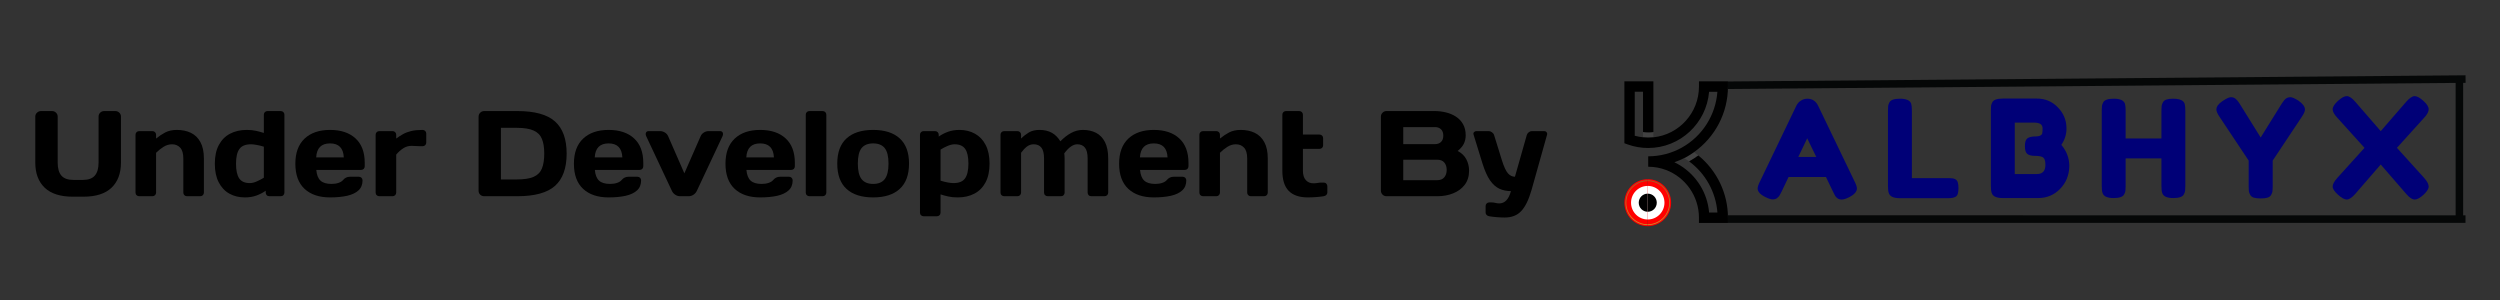 <svg xmlns="http://www.w3.org/2000/svg" xmlns:xlink="http://www.w3.org/1999/xlink" width="1000" zoomAndPan="magnify" viewBox="0 0 750 90" height="120" preserveAspectRatio="xMidYMid meet" version="1.2"><rect x="0" y="0" width="750" height="90" fill="#333333" stroke="none"/><defs><clipPath id="304e3a6ce3"><path d="M 487.312 24.406 L 518.395 24.406 L 518.395 66.855 L 487.312 66.855 Z M 487.312 24.406 "/></clipPath><clipPath id="08c5af8b1a"><path d="M 494.324 53.758 L 501.324 53.758 L 501.324 67.832 L 494.324 67.832 Z M 494.324 53.758 "/></clipPath><clipPath id="9f8ef09026"><path d="M 494.324 54.094 L 501.008 54.094 L 501.008 67.527 L 494.324 67.527 Z M 494.324 54.094 "/></clipPath><clipPath id="4aa0dd6929"><path d="M 494.324 54.094 C 498.016 54.094 501.008 57.102 501.008 60.812 C 501.008 64.516 498.016 67.527 494.324 67.527 L 494.324 67.285 C 497.883 67.285 500.77 64.383 500.77 60.812 C 500.77 57.238 497.883 54.336 494.324 54.336 Z M 494.324 54.094 "/></clipPath><linearGradient x1="-0" gradientTransform="matrix(0,13.766,-13.696,0,494.326,54.094)" y1="0" x2="0.976" gradientUnits="userSpaceOnUse" y2="0" id="c87bc2910f"><stop style="stop-color:#986627;stop-opacity:1;" offset="0"/><stop style="stop-color:#986627;stop-opacity:1;" offset="0.016"/><stop style="stop-color:#986627;stop-opacity:1;" offset="0.023"/><stop style="stop-color:#996727;stop-opacity:1;" offset="0.031"/><stop style="stop-color:#996727;stop-opacity:1;" offset="0.047"/><stop style="stop-color:#9a6827;stop-opacity:1;" offset="0.062"/><stop style="stop-color:#9b6827;stop-opacity:1;" offset="0.07"/><stop style="stop-color:#9c6927;stop-opacity:1;" offset="0.078"/><stop style="stop-color:#9c6927;stop-opacity:1;" offset="0.094"/><stop style="stop-color:#9d6a27;stop-opacity:1;" offset="0.102"/><stop style="stop-color:#9e6b27;stop-opacity:1;" offset="0.109"/><stop style="stop-color:#9e6b27;stop-opacity:1;" offset="0.125"/><stop style="stop-color:#9f6b27;stop-opacity:1;" offset="0.141"/><stop style="stop-color:#9f6c27;stop-opacity:1;" offset="0.148"/><stop style="stop-color:#a06d27;stop-opacity:1;" offset="0.156"/><stop style="stop-color:#a16d27;stop-opacity:1;" offset="0.172"/><stop style="stop-color:#a16d27;stop-opacity:1;" offset="0.188"/><stop style="stop-color:#a26e27;stop-opacity:1;" offset="0.195"/><stop style="stop-color:#a36f27;stop-opacity:1;" offset="0.203"/><stop style="stop-color:#a36f27;stop-opacity:1;" offset="0.219"/><stop style="stop-color:#a46f27;stop-opacity:1;" offset="0.227"/><stop style="stop-color:#a57027;stop-opacity:1;" offset="0.234"/><stop style="stop-color:#a57027;stop-opacity:1;" offset="0.25"/><stop style="stop-color:#a57127;stop-opacity:1;" offset="0.266"/><stop style="stop-color:#a67227;stop-opacity:1;" offset="0.273"/><stop style="stop-color:#a77228;stop-opacity:1;" offset="0.281"/><stop style="stop-color:#a77328;stop-opacity:1;" offset="0.297"/><stop style="stop-color:#a87328;stop-opacity:1;" offset="0.312"/><stop style="stop-color:#a97428;stop-opacity:1;" offset="0.32"/><stop style="stop-color:#aa7428;stop-opacity:1;" offset="0.328"/><stop style="stop-color:#aa7428;stop-opacity:1;" offset="0.344"/><stop style="stop-color:#ab7528;stop-opacity:1;" offset="0.352"/><stop style="stop-color:#ac7628;stop-opacity:1;" offset="0.359"/><stop style="stop-color:#ac7628;stop-opacity:1;" offset="0.375"/><stop style="stop-color:#ac7628;stop-opacity:1;" offset="0.391"/><stop style="stop-color:#ad7728;stop-opacity:1;" offset="0.398"/><stop style="stop-color:#ae7828;stop-opacity:1;" offset="0.406"/><stop style="stop-color:#af7828;stop-opacity:1;" offset="0.422"/><stop style="stop-color:#af7928;stop-opacity:1;" offset="0.438"/><stop style="stop-color:#b07928;stop-opacity:1;" offset="0.445"/><stop style="stop-color:#b17a28;stop-opacity:1;" offset="0.453"/><stop style="stop-color:#b17a28;stop-opacity:1;" offset="0.469"/><stop style="stop-color:#b27b28;stop-opacity:1;" offset="0.477"/><stop style="stop-color:#b37b28;stop-opacity:1;" offset="0.484"/><stop style="stop-color:#b37c28;stop-opacity:1;" offset="0.5"/><stop style="stop-color:#b37c28;stop-opacity:1;" offset="0.516"/><stop style="stop-color:#b47d28;stop-opacity:1;" offset="0.523"/><stop style="stop-color:#b57d28;stop-opacity:1;" offset="0.531"/><stop style="stop-color:#b57d28;stop-opacity:1;" offset="0.547"/><stop style="stop-color:#b67e28;stop-opacity:1;" offset="0.562"/><stop style="stop-color:#b77f28;stop-opacity:1;" offset="0.57"/><stop style="stop-color:#b88028;stop-opacity:1;" offset="0.578"/><stop style="stop-color:#b88028;stop-opacity:1;" offset="0.594"/><stop style="stop-color:#b98028;stop-opacity:1;" offset="0.602"/><stop style="stop-color:#b98128;stop-opacity:1;" offset="0.609"/><stop style="stop-color:#b98128;stop-opacity:1;" offset="0.625"/><stop style="stop-color:#ba8228;stop-opacity:1;" offset="0.641"/><stop style="stop-color:#bb8228;stop-opacity:1;" offset="0.648"/><stop style="stop-color:#bc8328;stop-opacity:1;" offset="0.656"/><stop style="stop-color:#bc8328;stop-opacity:1;" offset="0.672"/><stop style="stop-color:#bd8428;stop-opacity:1;" offset="0.688"/><stop style="stop-color:#be8528;stop-opacity:1;" offset="0.695"/><stop style="stop-color:#bf8528;stop-opacity:1;" offset="0.703"/><stop style="stop-color:#bf8528;stop-opacity:1;" offset="0.719"/><stop style="stop-color:#c08628;stop-opacity:1;" offset="0.727"/><stop style="stop-color:#c08728;stop-opacity:1;" offset="0.734"/><stop style="stop-color:#c08728;stop-opacity:1;" offset="0.75"/><stop style="stop-color:#c18728;stop-opacity:1;" offset="0.766"/><stop style="stop-color:#c28828;stop-opacity:1;" offset="0.773"/><stop style="stop-color:#c38929;stop-opacity:1;" offset="0.781"/><stop style="stop-color:#c38929;stop-opacity:1;" offset="0.797"/><stop style="stop-color:#c48929;stop-opacity:1;" offset="0.812"/><stop style="stop-color:#c58a29;stop-opacity:1;" offset="0.82"/><stop style="stop-color:#c68b29;stop-opacity:1;" offset="0.828"/><stop style="stop-color:#c68b29;stop-opacity:1;" offset="0.844"/><stop style="stop-color:#c68c29;stop-opacity:1;" offset="0.852"/><stop style="stop-color:#c78c29;stop-opacity:1;" offset="0.859"/><stop style="stop-color:#c78c29;stop-opacity:1;" offset="0.875"/><stop style="stop-color:#c88d29;stop-opacity:1;" offset="0.891"/><stop style="stop-color:#c98e29;stop-opacity:1;" offset="0.898"/><stop style="stop-color:#ca8e29;stop-opacity:1;" offset="0.906"/><stop style="stop-color:#ca8e29;stop-opacity:1;" offset="0.922"/><stop style="stop-color:#cb8f29;stop-opacity:1;" offset="0.938"/><stop style="stop-color:#cc9029;stop-opacity:1;" offset="0.945"/><stop style="stop-color:#cd9029;stop-opacity:1;" offset="0.953"/><stop style="stop-color:#cd9029;stop-opacity:1;" offset="0.969"/><stop style="stop-color:#cd9129;stop-opacity:1;" offset="0.977"/><stop style="stop-color:#ce9229;stop-opacity:1;" offset="0.984"/><stop style="stop-color:#ce9229;stop-opacity:1;" offset="1"/></linearGradient><clipPath id="0d59308d3b"><path d="M 494.324 55.766 L 499.457 55.766 L 499.457 66 L 494.324 66 Z M 494.324 55.766 "/></clipPath><clipPath id="dd63f574f4"><path d="M 494.324 58.074 L 497.164 58.074 L 497.164 63.715 L 494.324 63.715 Z M 494.324 58.074 "/></clipPath><clipPath id="8e2cfb38da"><path d="M 487.328 53.758 L 494.312 53.758 L 494.312 67.832 L 487.328 67.832 Z M 487.328 53.758 "/></clipPath><clipPath id="10606618fc"><path d="M 487.645 54.094 L 494.312 54.094 L 494.312 67.527 L 487.645 67.527 Z M 487.645 54.094 "/></clipPath><clipPath id="7d0df76fd0"><path d="M 494.324 54.094 C 490.637 54.094 487.645 57.102 487.645 60.812 C 487.645 64.516 490.637 67.527 494.324 67.527 L 494.324 67.285 C 490.77 67.285 487.883 64.383 487.883 60.812 C 487.883 57.238 490.77 54.336 494.324 54.336 Z M 494.324 54.094 "/></clipPath><linearGradient x1="-0" gradientTransform="matrix(0,13.766,13.696,0,494.326,54.094)" y1="0" x2="0.976" gradientUnits="userSpaceOnUse" y2="0" id="89b056939a"><stop style="stop-color:#986627;stop-opacity:1;" offset="0"/><stop style="stop-color:#986627;stop-opacity:1;" offset="0.016"/><stop style="stop-color:#986627;stop-opacity:1;" offset="0.023"/><stop style="stop-color:#996727;stop-opacity:1;" offset="0.031"/><stop style="stop-color:#996727;stop-opacity:1;" offset="0.047"/><stop style="stop-color:#9a6827;stop-opacity:1;" offset="0.062"/><stop style="stop-color:#9b6827;stop-opacity:1;" offset="0.07"/><stop style="stop-color:#9c6927;stop-opacity:1;" offset="0.078"/><stop style="stop-color:#9c6927;stop-opacity:1;" offset="0.094"/><stop style="stop-color:#9d6a27;stop-opacity:1;" offset="0.102"/><stop style="stop-color:#9e6b27;stop-opacity:1;" offset="0.109"/><stop style="stop-color:#9e6b27;stop-opacity:1;" offset="0.125"/><stop style="stop-color:#9f6b27;stop-opacity:1;" offset="0.141"/><stop style="stop-color:#9f6c27;stop-opacity:1;" offset="0.148"/><stop style="stop-color:#a06d27;stop-opacity:1;" offset="0.156"/><stop style="stop-color:#a16d27;stop-opacity:1;" offset="0.172"/><stop style="stop-color:#a16d27;stop-opacity:1;" offset="0.188"/><stop style="stop-color:#a26e27;stop-opacity:1;" offset="0.195"/><stop style="stop-color:#a36f27;stop-opacity:1;" offset="0.203"/><stop style="stop-color:#a36f27;stop-opacity:1;" offset="0.219"/><stop style="stop-color:#a46f27;stop-opacity:1;" offset="0.227"/><stop style="stop-color:#a57027;stop-opacity:1;" offset="0.234"/><stop style="stop-color:#a57027;stop-opacity:1;" offset="0.25"/><stop style="stop-color:#a57127;stop-opacity:1;" offset="0.266"/><stop style="stop-color:#a67227;stop-opacity:1;" offset="0.273"/><stop style="stop-color:#a77228;stop-opacity:1;" offset="0.281"/><stop style="stop-color:#a77328;stop-opacity:1;" offset="0.297"/><stop style="stop-color:#a87328;stop-opacity:1;" offset="0.312"/><stop style="stop-color:#a97428;stop-opacity:1;" offset="0.32"/><stop style="stop-color:#aa7428;stop-opacity:1;" offset="0.328"/><stop style="stop-color:#aa7428;stop-opacity:1;" offset="0.344"/><stop style="stop-color:#ab7528;stop-opacity:1;" offset="0.352"/><stop style="stop-color:#ac7628;stop-opacity:1;" offset="0.359"/><stop style="stop-color:#ac7628;stop-opacity:1;" offset="0.375"/><stop style="stop-color:#ac7628;stop-opacity:1;" offset="0.391"/><stop style="stop-color:#ad7728;stop-opacity:1;" offset="0.398"/><stop style="stop-color:#ae7828;stop-opacity:1;" offset="0.406"/><stop style="stop-color:#af7828;stop-opacity:1;" offset="0.422"/><stop style="stop-color:#af7928;stop-opacity:1;" offset="0.438"/><stop style="stop-color:#b07928;stop-opacity:1;" offset="0.445"/><stop style="stop-color:#b17a28;stop-opacity:1;" offset="0.453"/><stop style="stop-color:#b17a28;stop-opacity:1;" offset="0.469"/><stop style="stop-color:#b27b28;stop-opacity:1;" offset="0.477"/><stop style="stop-color:#b37b28;stop-opacity:1;" offset="0.484"/><stop style="stop-color:#b37c28;stop-opacity:1;" offset="0.5"/><stop style="stop-color:#b37c28;stop-opacity:1;" offset="0.516"/><stop style="stop-color:#b47d28;stop-opacity:1;" offset="0.523"/><stop style="stop-color:#b57d28;stop-opacity:1;" offset="0.531"/><stop style="stop-color:#b57d28;stop-opacity:1;" offset="0.547"/><stop style="stop-color:#b67e28;stop-opacity:1;" offset="0.562"/><stop style="stop-color:#b77f28;stop-opacity:1;" offset="0.57"/><stop style="stop-color:#b88028;stop-opacity:1;" offset="0.578"/><stop style="stop-color:#b88028;stop-opacity:1;" offset="0.594"/><stop style="stop-color:#b98028;stop-opacity:1;" offset="0.602"/><stop style="stop-color:#b98128;stop-opacity:1;" offset="0.609"/><stop style="stop-color:#b98128;stop-opacity:1;" offset="0.625"/><stop style="stop-color:#ba8228;stop-opacity:1;" offset="0.641"/><stop style="stop-color:#bb8228;stop-opacity:1;" offset="0.648"/><stop style="stop-color:#bc8328;stop-opacity:1;" offset="0.656"/><stop style="stop-color:#bc8328;stop-opacity:1;" offset="0.672"/><stop style="stop-color:#bd8428;stop-opacity:1;" offset="0.688"/><stop style="stop-color:#be8528;stop-opacity:1;" offset="0.695"/><stop style="stop-color:#bf8528;stop-opacity:1;" offset="0.703"/><stop style="stop-color:#bf8528;stop-opacity:1;" offset="0.719"/><stop style="stop-color:#c08628;stop-opacity:1;" offset="0.727"/><stop style="stop-color:#c08728;stop-opacity:1;" offset="0.734"/><stop style="stop-color:#c08728;stop-opacity:1;" offset="0.75"/><stop style="stop-color:#c18728;stop-opacity:1;" offset="0.766"/><stop style="stop-color:#c28828;stop-opacity:1;" offset="0.773"/><stop style="stop-color:#c38929;stop-opacity:1;" offset="0.781"/><stop style="stop-color:#c38929;stop-opacity:1;" offset="0.797"/><stop style="stop-color:#c48929;stop-opacity:1;" offset="0.812"/><stop style="stop-color:#c58a29;stop-opacity:1;" offset="0.82"/><stop style="stop-color:#c68b29;stop-opacity:1;" offset="0.828"/><stop style="stop-color:#c68b29;stop-opacity:1;" offset="0.844"/><stop style="stop-color:#c68c29;stop-opacity:1;" offset="0.852"/><stop style="stop-color:#c78c29;stop-opacity:1;" offset="0.859"/><stop style="stop-color:#c78c29;stop-opacity:1;" offset="0.875"/><stop style="stop-color:#c88d29;stop-opacity:1;" offset="0.891"/><stop style="stop-color:#c98e29;stop-opacity:1;" offset="0.898"/><stop style="stop-color:#ca8e29;stop-opacity:1;" offset="0.906"/><stop style="stop-color:#ca8e29;stop-opacity:1;" offset="0.922"/><stop style="stop-color:#cb8f29;stop-opacity:1;" offset="0.938"/><stop style="stop-color:#cc9029;stop-opacity:1;" offset="0.945"/><stop style="stop-color:#cd9029;stop-opacity:1;" offset="0.953"/><stop style="stop-color:#cd9029;stop-opacity:1;" offset="0.969"/><stop style="stop-color:#cd9129;stop-opacity:1;" offset="0.977"/><stop style="stop-color:#ce9229;stop-opacity:1;" offset="0.984"/><stop style="stop-color:#ce9229;stop-opacity:1;" offset="1"/></linearGradient><clipPath id="4fd50604f6"><path d="M 489.254 55.766 L 494.312 55.766 L 494.312 66 L 489.254 66 Z M 489.254 55.766 "/></clipPath><clipPath id="107b952480"><path d="M 491.551 58.074 L 494.312 58.074 L 494.312 63.715 L 491.551 63.715 Z M 491.551 58.074 "/></clipPath><clipPath id="6e45b57d9d"><path d="M 505.578 20.051 L 740.148 20.051 L 740.148 38.59 L 505.578 38.59 Z M 505.578 20.051 "/></clipPath><clipPath id="9c6f962170"><path d="M 505.578 52.18 L 740.148 52.18 L 740.148 69.457 L 505.578 69.457 Z M 505.578 52.18 "/></clipPath></defs><g id="d8ccb50df4"><path style=" stroke:none;fill-rule:nonzero;fill:#414141;fill-opacity:1;" d="M 508.199 45.645 C 508.645 45.961 509.082 46.289 509.504 46.633 C 508.645 47.262 507.75 47.848 506.809 48.375 C 506.781 48.387 506.758 48.398 506.73 48.414 C 506.254 48.062 505.754 47.738 505.242 47.426 C 505.516 47.289 505.789 47.156 506.055 47.008 C 506.801 46.594 507.508 46.129 508.199 45.645 Z M 492.906 39.609 L 492.906 41.184 C 493.422 41.234 493.938 41.27 494.461 41.27 C 494.984 41.27 495.504 41.242 496.016 41.191 L 496.016 39.617 C 495.504 39.676 494.988 39.707 494.461 39.707 C 493.938 39.711 493.422 39.668 492.906 39.609 Z M 492.906 39.609 "/><g clip-rule="nonzero" clip-path="url(#304e3a6ce3)"><path style=" stroke:none;fill-rule:nonzero;fill:#000000;fill-opacity:1;" d="M 505.242 47.43 C 504.297 47.91 503.316 48.328 502.312 48.676 C 502.938 48.973 503.539 49.305 504.117 49.664 C 508.906 52.66 512.23 57.812 512.727 63.758 L 515.223 63.758 C 514.766 57.633 511.645 52.023 506.73 48.414 C 506.758 48.402 506.781 48.391 506.809 48.375 C 507.75 47.852 508.645 47.266 509.504 46.637 C 515.059 51.156 518.387 57.996 518.387 65.324 L 518.387 66.883 L 509.684 66.883 L 509.684 65.324 C 509.684 58.777 505.574 53.18 499.812 50.996 C 498.148 50.367 496.344 50.02 494.461 50.02 L 494.461 46.895 C 497.992 46.895 501.477 45.992 504.543 44.281 C 510.711 40.844 514.699 34.523 515.219 27.531 L 512.727 27.531 C 511.938 36.965 504.047 44.398 494.457 44.398 C 492.352 44.398 490.297 44.043 488.344 43.344 L 487.316 42.973 L 487.316 24.406 L 496.016 24.406 L 496.016 39.617 C 495.504 39.676 494.988 39.711 494.461 39.711 C 493.938 39.711 493.422 39.668 492.906 39.609 L 492.906 27.527 L 490.422 27.527 L 490.422 40.727 C 491.23 40.949 492.062 41.098 492.906 41.184 C 493.422 41.234 493.938 41.27 494.461 41.27 C 494.984 41.27 495.504 41.242 496.016 41.191 C 503.684 40.406 509.688 33.875 509.688 25.965 L 509.688 24.406 L 518.387 24.406 L 518.387 25.969 C 518.387 33.848 514.535 41.172 508.199 45.645 C 507.512 46.129 506.801 46.594 506.055 47.012 C 505.789 47.156 505.516 47.289 505.242 47.43 Z M 505.242 47.43 "/></g><g clip-rule="nonzero" clip-path="url(#08c5af8b1a)"><path style=" stroke:none;fill-rule:evenodd;fill:#ff0000;fill-opacity:1;" d="M 494.324 53.758 C 498.199 53.758 501.34 56.918 501.34 60.812 C 501.34 64.703 498.199 67.859 494.324 67.859 Z M 494.324 53.758 "/></g><g clip-rule="nonzero" clip-path="url(#9f8ef09026)"><g clip-rule="nonzero" clip-path="url(#4aa0dd6929)"><path style=" stroke:none;fill-rule:nonzero;fill:url(#c87bc2910f);" d="M 501.008 54.094 L 494.324 54.094 L 494.324 67.527 L 501.008 67.527 Z M 501.008 54.094 "/></g></g><g clip-rule="nonzero" clip-path="url(#0d59308d3b)"><path style=" stroke:none;fill-rule:evenodd;fill:#ffffff;fill-opacity:1;" d="M 494.324 55.773 C 497.094 55.773 499.34 58.031 499.34 60.812 C 499.34 63.59 497.094 65.848 494.324 65.848 Z M 494.324 55.773 "/></g><g clip-rule="nonzero" clip-path="url(#dd63f574f4)"><path style=" stroke:none;fill-rule:evenodd;fill:#000000;fill-opacity:1;" d="M 494.324 58.09 C 495.82 58.09 497.031 59.309 497.031 60.812 C 497.031 62.312 495.82 63.531 494.324 63.531 Z M 494.324 58.09 "/></g><g clip-rule="nonzero" clip-path="url(#8e2cfb38da)"><path style=" stroke:none;fill-rule:evenodd;fill:#ff0000;fill-opacity:1;" d="M 494.324 53.758 C 490.453 53.758 487.312 56.918 487.312 60.812 C 487.312 64.703 490.453 67.859 494.324 67.859 Z M 494.324 53.758 "/></g><g clip-rule="nonzero" clip-path="url(#10606618fc)"><g clip-rule="nonzero" clip-path="url(#7d0df76fd0)"><path style=" stroke:none;fill-rule:nonzero;fill:url(#89b056939a);" d="M 487.645 54.094 L 494.312 54.094 L 494.312 67.527 L 487.645 67.527 Z M 487.645 54.094 "/></g></g><g clip-rule="nonzero" clip-path="url(#4fd50604f6)"><path style=" stroke:none;fill-rule:evenodd;fill:#ffffff;fill-opacity:1;" d="M 494.324 55.773 C 491.559 55.773 489.312 58.031 489.312 60.812 C 489.312 63.59 491.559 65.848 494.324 65.848 Z M 494.324 55.773 "/></g><g clip-rule="nonzero" clip-path="url(#107b952480)"><path style=" stroke:none;fill-rule:evenodd;fill:#000000;fill-opacity:1;" d="M 494.324 58.09 C 492.832 58.09 491.621 59.309 491.621 60.812 C 491.621 62.312 492.832 63.531 494.324 63.531 Z M 494.324 58.09 "/></g><path style=" stroke:none;fill-rule:nonzero;fill:#000077;fill-opacity:1;" d="M 545.441 31.727 L 556.383 54.449 C 556.844 55.371 557.074 56.062 557.074 56.523 C 557.074 57.5 556.289 58.383 554.723 59.172 C 553.805 59.633 553.082 59.863 552.555 59.863 C 552.027 59.863 551.594 59.742 551.258 59.496 C 550.922 59.254 550.676 58.996 550.527 58.723 C 550.379 58.449 550.172 58.043 549.902 57.5 L 547.793 53.102 L 536.57 53.102 L 534.469 57.5 C 534.195 58.043 533.984 58.438 533.836 58.684 C 533.688 58.926 533.445 59.176 533.109 59.438 C 532.77 59.691 532.34 59.82 531.812 59.82 C 531.289 59.82 530.562 59.59 529.645 59.133 C 528.078 58.371 527.293 57.5 527.293 56.523 C 527.293 56.062 527.523 55.371 527.984 54.449 L 538.922 31.684 C 539.219 31.062 539.672 30.562 540.277 30.18 C 540.887 29.801 541.527 29.609 542.203 29.609 C 543.66 29.609 544.742 30.316 545.441 31.727 Z M 542.164 41.496 L 539.488 47.078 L 544.879 47.078 Z M 542.164 41.496 "/><path style=" stroke:none;fill-rule:nonzero;fill:#000077;fill-opacity:1;" d="M 573.562 53.43 L 584.582 53.43 C 585.469 53.43 586.117 53.531 586.52 53.734 C 586.93 53.938 587.199 54.258 587.336 54.691 C 587.469 55.125 587.539 55.703 587.539 56.422 C 587.539 57.141 587.469 57.719 587.336 58.152 C 587.199 58.586 586.969 58.887 586.645 59.047 C 586.133 59.32 585.43 59.457 584.539 59.457 L 569.953 59.457 C 568.066 59.457 566.957 58.941 566.633 57.91 C 566.473 57.477 566.391 56.781 566.391 55.832 L 566.391 33.195 C 566.391 32.57 566.41 32.102 566.449 31.789 C 566.492 31.477 566.617 31.117 566.832 30.711 C 567.215 29.977 568.266 29.609 569.992 29.609 C 571.887 29.609 573.008 30.109 573.359 31.113 C 573.492 31.578 573.562 32.285 573.562 33.234 Z M 573.562 53.43 "/><path style=" stroke:none;fill-rule:nonzero;fill:#000077;fill-opacity:1;" d="M 618.406 43.453 C 620 45.355 620.797 47.484 620.797 49.848 C 620.742 52.562 619.816 54.836 618.02 56.668 C 616.227 58.5 614.047 59.414 611.48 59.414 L 600.824 59.414 C 598.934 59.414 597.828 58.902 597.504 57.871 C 597.344 57.406 597.262 56.703 597.262 55.75 L 597.262 33.148 C 597.262 32.5 597.281 32.023 597.32 31.727 C 597.359 31.43 597.488 31.074 597.703 30.668 C 598.082 29.934 599.137 29.57 600.863 29.57 L 611.074 29.57 C 613.559 29.57 615.637 30.438 617.312 32.172 C 619.066 33.938 619.945 36.055 619.945 38.527 C 619.945 40.316 619.434 41.961 618.406 43.453 Z M 613.625 49.438 C 613.625 48.785 613.551 48.27 613.402 47.891 C 613.254 47.512 613.004 47.242 612.652 47.078 C 612.113 46.863 611.359 46.754 610.387 46.754 C 609.414 46.754 608.684 46.562 608.199 46.184 C 607.711 45.805 607.469 45.023 607.469 43.84 C 607.469 42.66 607.719 41.883 608.219 41.5 C 608.715 41.121 609.547 40.93 610.707 40.93 C 611.789 40.93 612.438 40.645 612.652 40.07 C 612.734 39.773 612.777 39.289 612.777 38.609 C 612.777 37.93 612.555 37.453 612.105 37.184 C 611.66 36.91 610.992 36.773 610.102 36.773 L 604.43 36.773 L 604.43 52.211 L 611.074 52.211 C 612.773 52.211 613.625 51.285 613.625 49.438 Z M 613.625 49.438 "/><path style=" stroke:none;fill-rule:nonzero;fill:#000077;fill-opacity:1;" d="M 648.871 30.711 C 649.086 30.301 649.453 30.016 649.965 29.852 C 650.48 29.691 651.129 29.609 651.91 29.609 C 652.695 29.609 653.316 29.676 653.773 29.812 C 654.23 29.949 654.582 30.113 654.824 30.301 C 655.07 30.492 655.258 30.762 655.395 31.113 C 655.531 31.578 655.598 32.285 655.598 33.234 L 655.598 55.832 C 655.598 56.457 655.574 56.926 655.535 57.238 C 655.496 57.551 655.367 57.91 655.152 58.312 C 654.773 59.051 653.719 59.414 651.992 59.414 C 650.098 59.414 648.992 58.914 648.672 57.91 C 648.508 57.449 648.43 56.742 648.43 55.789 L 648.43 47.527 L 637.691 47.527 L 637.691 55.832 C 637.691 56.457 637.668 56.926 637.629 57.238 C 637.59 57.551 637.461 57.91 637.246 58.312 C 636.867 59.051 635.812 59.414 634.086 59.414 C 632.195 59.414 631.09 58.914 630.766 57.91 C 630.602 57.449 630.523 56.742 630.523 55.789 L 630.523 33.195 C 630.523 32.57 630.543 32.102 630.582 31.789 C 630.621 31.477 630.75 31.117 630.965 30.711 C 631.344 29.977 632.398 29.609 634.125 29.609 C 636.016 29.609 637.137 30.109 637.488 31.113 C 637.625 31.578 637.691 32.285 637.691 33.234 L 637.691 41.539 L 648.43 41.539 L 648.43 33.195 C 648.43 32.57 648.449 32.102 648.488 31.789 C 648.527 31.477 648.656 31.117 648.871 30.711 Z M 648.871 30.711 "/><path style=" stroke:none;fill-rule:nonzero;fill:#000077;fill-opacity:1;" d="M 689.508 30.176 C 690.828 31.102 691.492 31.996 691.492 32.867 C 691.492 33.383 691.18 34.102 690.559 35.023 L 681.809 48.176 L 681.809 55.953 C 681.809 56.578 681.785 57.047 681.746 57.359 C 681.707 57.672 681.578 58.031 681.359 58.438 C 681.145 58.844 680.781 59.129 680.27 59.293 C 679.754 59.453 679.066 59.535 678.199 59.535 C 677.336 59.535 676.648 59.453 676.137 59.293 C 675.621 59.129 675.258 58.836 675.039 58.418 C 674.824 57.996 674.695 57.629 674.656 57.316 C 674.617 57.004 674.598 56.523 674.598 55.871 L 674.598 48.176 L 665.844 35.023 C 665.223 34.102 664.914 33.383 664.914 32.867 C 664.914 31.996 665.508 31.164 666.695 30.363 C 667.883 29.559 668.734 29.16 669.25 29.16 C 669.762 29.16 670.168 29.27 670.465 29.488 C 670.926 29.785 671.41 30.34 671.922 31.156 L 678.203 41.254 L 684.48 31.156 C 684.992 30.34 685.438 29.805 685.816 29.547 C 686.195 29.289 686.637 29.16 687.137 29.16 C 687.633 29.16 688.426 29.5 689.508 30.176 Z M 689.508 30.176 "/><path style=" stroke:none;fill-rule:nonzero;fill:#000077;fill-opacity:1;" d="M 719.078 44.352 L 727.223 53.348 C 728.141 54.379 728.602 55.25 728.602 55.953 C 728.602 56.66 728.078 57.488 727.039 58.438 C 726 59.391 725.121 59.863 724.402 59.863 C 723.688 59.863 722.859 59.32 721.918 58.234 L 714.219 49.355 L 706.52 58.234 C 705.547 59.32 704.719 59.863 704.031 59.863 C 703.344 59.863 702.465 59.383 701.395 58.418 C 700.328 57.453 699.793 56.633 699.793 55.953 C 699.793 55.277 700.266 54.406 701.211 53.348 L 709.355 44.352 L 701.211 35.348 C 700.266 34.344 699.793 33.488 699.793 32.785 C 699.793 32.082 700.32 31.246 701.371 30.281 C 702.426 29.316 703.312 28.836 704.027 28.836 C 704.742 28.836 705.574 29.379 706.52 30.465 L 714.219 39.34 L 721.918 30.465 C 722.891 29.379 723.719 28.836 724.406 28.836 C 725.094 28.836 725.965 29.312 727.02 30.262 C 728.07 31.211 728.602 32.051 728.602 32.785 C 728.602 33.516 728.141 34.371 727.223 35.348 Z M 719.078 44.352 "/><g clip-rule="nonzero" clip-path="url(#6e45b57d9d)"><path style="fill:none;stroke-width:19;stroke-linecap:butt;stroke-linejoin:miter;stroke:#050707;stroke-opacity:1;stroke-miterlimit:4;" d="M -0.014 9.483 L 1859.435 9.507 " transform="matrix(0.119,-0.001,0.001,0.119,518.386,24.447)"/></g><path style="fill:none;stroke-width:19;stroke-linecap:butt;stroke-linejoin:miter;stroke:#050707;stroke-opacity:1;stroke-miterlimit:4;" d="M 0.004 9.488 L 346.486 9.488 " transform="matrix(0,0.119,-0.119,0,738.946,24.406)"/><g clip-rule="nonzero" clip-path="url(#9c6f962170)"><path style="fill:none;stroke-width:19;stroke-linecap:butt;stroke-linejoin:miter;stroke:#050707;stroke-opacity:1;stroke-miterlimit:4;" d="M -0.014 9.499 L 1859.349 9.511 " transform="matrix(0.119,-0,0,0.119,518.389,64.59)"/></g><g style="fill:#000000;fill-opacity:1;"><g transform="translate(8.398, 58.865)"><path style="stroke:none" d="M 13.609 -4.891 L 16.469 -4.891 C 18.094 -4.891 19.281 -5.316 20.031 -6.172 C 20.789 -7.023 21.172 -8.328 21.172 -10.078 L 21.172 -23.875 C 21.172 -24.352 21.332 -24.75 21.656 -25.062 C 21.988 -25.383 22.383 -25.547 22.844 -25.547 L 26.172 -25.547 C 26.66 -25.547 27.066 -25.383 27.391 -25.062 C 27.723 -24.75 27.891 -24.352 27.891 -23.875 L 27.891 -10.109 C 27.891 -6.867 26.945 -4.348 25.062 -2.547 C 23.176 -0.754 20.367 0.141 16.641 0.141 L 13.438 0.141 C 9.707 0.141 6.898 -0.754 5.016 -2.547 C 3.129 -4.348 2.188 -6.867 2.188 -10.109 L 2.188 -23.875 C 2.188 -24.352 2.359 -24.75 2.703 -25.062 C 3.047 -25.383 3.445 -25.547 3.906 -25.547 L 7.234 -25.547 C 7.691 -25.547 8.082 -25.383 8.406 -25.062 C 8.738 -24.75 8.906 -24.352 8.906 -23.875 L 8.906 -10.078 C 8.906 -8.328 9.281 -7.023 10.031 -6.172 C 10.789 -5.316 11.984 -4.891 13.609 -4.891 Z M 13.609 -4.891 "/></g></g><g style="fill:#000000;fill-opacity:1;"><g transform="translate(38.467, 58.865)"><path style="stroke:none" d="M 16.531 -1.094 L 16.531 -11.312 C 16.531 -12.82 16.211 -13.91 15.578 -14.578 C 14.953 -15.242 14.141 -15.578 13.141 -15.578 C 12.242 -15.578 11.383 -15.316 10.562 -14.797 C 9.75 -14.273 9.016 -13.688 8.359 -13.031 L 8.359 -1.094 C 8.359 -0.781 8.254 -0.52 8.047 -0.312 C 7.836 -0.102 7.578 0 7.266 0 L 3.281 0 C 2.969 0 2.707 -0.102 2.5 -0.312 C 2.289 -0.52 2.188 -0.781 2.188 -1.094 L 2.188 -18.438 C 2.188 -18.75 2.289 -19.008 2.5 -19.219 C 2.707 -19.426 2.969 -19.531 3.281 -19.531 L 7.266 -19.531 C 7.578 -19.531 7.836 -19.426 8.047 -19.219 C 8.254 -19.008 8.359 -18.75 8.359 -18.438 L 8.359 -17.297 C 9.211 -18.004 10.125 -18.613 11.094 -19.125 C 12.07 -19.633 13.238 -19.891 14.594 -19.891 C 16.176 -19.891 17.578 -19.598 18.797 -19.016 C 20.016 -18.43 20.969 -17.504 21.656 -16.234 C 22.352 -14.973 22.703 -13.332 22.703 -11.312 L 22.703 -1.094 C 22.703 -0.781 22.598 -0.52 22.391 -0.312 C 22.18 -0.102 21.922 0 21.609 0 L 17.625 0 C 17.312 0 17.051 -0.102 16.844 -0.312 C 16.633 -0.52 16.531 -0.781 16.531 -1.094 Z M 16.531 -1.094 "/></g></g><g style="fill:#000000;fill-opacity:1;"><g transform="translate(63.355, 58.865)"><path style="stroke:none" d="M 11.578 -3.938 C 12.234 -3.938 12.941 -4.109 13.703 -4.453 C 14.473 -4.797 15.172 -5.16 15.797 -5.547 L 15.797 -14.859 C 15.047 -15.098 14.328 -15.273 13.641 -15.391 C 12.961 -15.516 12.395 -15.578 11.938 -15.578 C 10.301 -15.578 9.145 -15.109 8.469 -14.172 C 7.789 -13.242 7.453 -11.77 7.453 -9.75 C 7.453 -7.75 7.77 -6.281 8.406 -5.344 C 9.051 -4.406 10.109 -3.938 11.578 -3.938 Z M 10.109 0.359 C 8.379 0.359 6.832 -0.016 5.469 -0.766 C 4.113 -1.516 3.047 -2.645 2.266 -4.156 C 1.484 -5.664 1.094 -7.531 1.094 -9.75 C 1.094 -11.988 1.492 -13.859 2.297 -15.359 C 3.098 -16.867 4.219 -18 5.656 -18.75 C 7.094 -19.508 8.758 -19.891 10.656 -19.891 C 11.75 -19.891 12.691 -19.797 13.484 -19.609 C 14.273 -19.43 15.047 -19.223 15.797 -18.984 L 15.797 -24.453 C 15.797 -24.766 15.898 -25.023 16.109 -25.234 C 16.316 -25.441 16.582 -25.547 16.906 -25.547 L 20.875 -25.547 C 21.195 -25.547 21.457 -25.441 21.656 -25.234 C 21.863 -25.023 21.969 -24.766 21.969 -24.453 L 21.969 -1.094 C 21.969 -0.781 21.863 -0.52 21.656 -0.312 C 21.457 -0.102 21.195 0 20.875 0 L 17.453 0 C 17.129 0 16.863 -0.102 16.656 -0.312 C 16.457 -0.52 16.359 -0.781 16.359 -1.094 L 16.359 -1.641 C 15.523 -1.055 14.598 -0.578 13.578 -0.203 C 12.555 0.172 11.398 0.359 10.109 0.359 Z M 10.109 0.359 "/></g></g><g style="fill:#000000;fill-opacity:1;"><g transform="translate(87.513, 58.865)"><path style="stroke:none" d="M 20.812 -7.891 L 7.375 -7.891 C 7.5 -6.422 7.914 -5.352 8.625 -4.688 C 9.344 -4.02 10.445 -3.688 11.938 -3.688 C 12.719 -3.688 13.414 -3.789 14.031 -4 C 14.656 -4.207 15.125 -4.504 15.438 -4.891 C 15.676 -5.18 15.961 -5.41 16.297 -5.578 C 16.629 -5.754 17.023 -5.844 17.484 -5.844 L 20.141 -5.844 C 20.461 -5.844 20.727 -5.738 20.938 -5.531 C 21.145 -5.32 21.25 -5.062 21.25 -4.75 C 21.25 -3.477 20.836 -2.473 20.016 -1.734 C 19.203 -0.992 18.066 -0.457 16.609 -0.125 C 15.148 0.195 13.445 0.359 11.5 0.359 C 8.258 0.359 5.711 -0.492 3.859 -2.203 C 2.016 -3.922 1.094 -6.438 1.094 -9.75 C 1.094 -13.031 2.016 -15.539 3.859 -17.281 C 5.711 -19.02 8.258 -19.891 11.5 -19.891 C 14.758 -19.891 17.305 -19.039 19.141 -17.344 C 20.984 -15.656 21.906 -13.207 21.906 -10 L 21.906 -8.984 C 21.906 -8.66 21.801 -8.395 21.594 -8.188 C 21.383 -7.988 21.125 -7.891 20.812 -7.891 Z M 11.5 -15.844 C 8.875 -15.844 7.488 -14.441 7.344 -11.641 L 15.625 -11.641 C 15.5 -14.441 14.125 -15.844 11.5 -15.844 Z M 11.5 -15.844 "/></g></g><g style="fill:#000000;fill-opacity:1;"><g transform="translate(110.503, 58.865)"><path style="stroke:none" d="M 17.375 -18.797 L 17.375 -16.094 C 17.375 -15.781 17.27 -15.52 17.062 -15.312 C 16.852 -15.102 16.594 -15 16.281 -15 L 15.688 -15 C 15.281 -15 14.844 -15.016 14.375 -15.047 C 13.914 -15.086 13.441 -15.109 12.953 -15.109 C 12.055 -15.109 11.227 -14.863 10.469 -14.375 C 9.719 -13.895 9.016 -13.266 8.359 -12.484 L 8.359 -1.094 C 8.359 -0.781 8.254 -0.52 8.047 -0.312 C 7.836 -0.102 7.578 0 7.266 0 L 3.281 0 C 2.969 0 2.707 -0.102 2.5 -0.312 C 2.289 -0.52 2.188 -0.781 2.188 -1.094 L 2.188 -18.438 C 2.188 -18.75 2.289 -19.008 2.5 -19.219 C 2.707 -19.426 2.969 -19.531 3.281 -19.531 L 7.266 -19.531 C 7.578 -19.531 7.836 -19.426 8.047 -19.219 C 8.254 -19.008 8.359 -18.75 8.359 -18.438 L 8.359 -17.297 C 9.035 -17.805 9.727 -18.254 10.438 -18.641 C 11.145 -19.035 11.957 -19.344 12.875 -19.562 C 13.801 -19.781 14.938 -19.891 16.281 -19.891 C 16.594 -19.891 16.852 -19.785 17.062 -19.578 C 17.27 -19.367 17.375 -19.109 17.375 -18.797 Z M 17.375 -18.797 "/></g></g><g style="fill:#000000;fill-opacity:1;"><g transform="translate(128.238, 58.865)"><path style="stroke:none" d=""/></g></g><g style="fill:#000000;fill-opacity:1;"><g transform="translate(141.01, 58.865)"><path style="stroke:none" d="M 4.234 -25.547 L 14.203 -25.547 C 19.41 -25.547 23.176 -24.504 25.5 -22.422 C 27.82 -20.348 28.984 -17.133 28.984 -12.781 C 28.984 -8.414 27.82 -5.191 25.5 -3.109 C 23.176 -1.035 19.41 0 14.203 0 L 4.234 0 C 3.773 0 3.379 -0.156 3.047 -0.469 C 2.723 -0.789 2.562 -1.18 2.562 -1.641 L 2.562 -23.828 C 2.562 -24.316 2.723 -24.723 3.047 -25.047 C 3.379 -25.379 3.773 -25.547 4.234 -25.547 Z M 14.016 -20.516 L 9.266 -20.516 L 9.266 -5.031 L 14.016 -5.031 C 16.203 -5.031 17.891 -5.289 19.078 -5.812 C 20.273 -6.344 21.102 -7.176 21.562 -8.312 C 22.031 -9.457 22.266 -10.945 22.266 -12.781 C 22.266 -14.602 22.031 -16.078 21.562 -17.203 C 21.102 -18.336 20.273 -19.172 19.078 -19.703 C 17.891 -20.242 16.203 -20.516 14.016 -20.516 Z M 14.016 -20.516 "/></g></g><g style="fill:#000000;fill-opacity:1;"><g transform="translate(171.08, 58.865)"><path style="stroke:none" d="M 20.812 -7.891 L 7.375 -7.891 C 7.5 -6.422 7.914 -5.352 8.625 -4.688 C 9.344 -4.02 10.445 -3.688 11.938 -3.688 C 12.719 -3.688 13.414 -3.789 14.031 -4 C 14.656 -4.207 15.125 -4.504 15.438 -4.891 C 15.676 -5.18 15.961 -5.41 16.297 -5.578 C 16.629 -5.754 17.023 -5.844 17.484 -5.844 L 20.141 -5.844 C 20.461 -5.844 20.727 -5.738 20.938 -5.531 C 21.145 -5.32 21.25 -5.062 21.25 -4.75 C 21.25 -3.477 20.836 -2.473 20.016 -1.734 C 19.203 -0.992 18.066 -0.457 16.609 -0.125 C 15.148 0.195 13.445 0.359 11.5 0.359 C 8.258 0.359 5.711 -0.492 3.859 -2.203 C 2.016 -3.922 1.094 -6.438 1.094 -9.75 C 1.094 -13.031 2.016 -15.539 3.859 -17.281 C 5.711 -19.02 8.258 -19.891 11.5 -19.891 C 14.758 -19.891 17.305 -19.039 19.141 -17.344 C 20.984 -15.656 21.906 -13.207 21.906 -10 L 21.906 -8.984 C 21.906 -8.66 21.801 -8.395 21.594 -8.188 C 21.383 -7.988 21.125 -7.891 20.812 -7.891 Z M 11.5 -15.844 C 8.875 -15.844 7.488 -14.441 7.344 -11.641 L 15.625 -11.641 C 15.5 -14.441 14.125 -15.844 11.5 -15.844 Z M 11.5 -15.844 "/></g></g><g style="fill:#000000;fill-opacity:1;"><g transform="translate(193.34, 58.865)"><path style="stroke:none" d="M 13.281 0 L 10.656 0 C 10.164 0 9.695 -0.145 9.25 -0.438 C 8.801 -0.727 8.469 -1.102 8.25 -1.562 L 0.547 -17.953 C 0.348 -18.391 0.316 -18.758 0.453 -19.062 C 0.586 -19.375 0.863 -19.531 1.281 -19.531 L 4.703 -19.531 C 5.191 -19.531 5.664 -19.391 6.125 -19.109 C 6.594 -18.828 6.926 -18.441 7.125 -17.953 L 11.969 -6.859 L 16.828 -17.953 C 17.023 -18.441 17.352 -18.828 17.812 -19.109 C 18.27 -19.391 18.742 -19.531 19.234 -19.531 L 22.672 -19.531 C 23.078 -19.531 23.348 -19.375 23.484 -19.062 C 23.617 -18.758 23.586 -18.391 23.391 -17.953 L 15.688 -1.562 C 15.469 -1.102 15.133 -0.727 14.688 -0.438 C 14.238 -0.145 13.77 0 13.281 0 Z M 13.281 0 "/></g></g><g style="fill:#000000;fill-opacity:1;"><g transform="translate(216.549, 58.865)"><path style="stroke:none" d="M 20.812 -7.891 L 7.375 -7.891 C 7.5 -6.422 7.914 -5.352 8.625 -4.688 C 9.344 -4.02 10.445 -3.688 11.938 -3.688 C 12.719 -3.688 13.414 -3.789 14.031 -4 C 14.656 -4.207 15.125 -4.504 15.438 -4.891 C 15.676 -5.18 15.961 -5.41 16.297 -5.578 C 16.629 -5.754 17.023 -5.844 17.484 -5.844 L 20.141 -5.844 C 20.461 -5.844 20.727 -5.738 20.938 -5.531 C 21.145 -5.32 21.25 -5.062 21.25 -4.75 C 21.25 -3.477 20.836 -2.473 20.016 -1.734 C 19.203 -0.992 18.066 -0.457 16.609 -0.125 C 15.148 0.195 13.445 0.359 11.5 0.359 C 8.258 0.359 5.711 -0.492 3.859 -2.203 C 2.016 -3.922 1.094 -6.438 1.094 -9.75 C 1.094 -13.031 2.016 -15.539 3.859 -17.281 C 5.711 -19.02 8.258 -19.891 11.5 -19.891 C 14.758 -19.891 17.305 -19.039 19.141 -17.344 C 20.984 -15.656 21.906 -13.207 21.906 -10 L 21.906 -8.984 C 21.906 -8.66 21.801 -8.395 21.594 -8.188 C 21.383 -7.988 21.125 -7.891 20.812 -7.891 Z M 11.5 -15.844 C 8.875 -15.844 7.488 -14.441 7.344 -11.641 L 15.625 -11.641 C 15.5 -14.441 14.125 -15.844 11.5 -15.844 Z M 11.5 -15.844 "/></g></g><g style="fill:#000000;fill-opacity:1;"><g transform="translate(239.539, 58.865)"><path style="stroke:none" d="M 7.266 0 L 3.281 0 C 2.969 0 2.707 -0.102 2.5 -0.312 C 2.289 -0.52 2.188 -0.781 2.188 -1.094 L 2.188 -24.453 C 2.188 -24.766 2.289 -25.023 2.5 -25.234 C 2.707 -25.441 2.969 -25.547 3.281 -25.547 L 7.266 -25.547 C 7.578 -25.547 7.836 -25.441 8.047 -25.234 C 8.254 -25.023 8.359 -24.766 8.359 -24.453 L 8.359 -1.094 C 8.359 -0.781 8.254 -0.52 8.047 -0.312 C 7.836 -0.102 7.578 0 7.266 0 Z M 7.266 0 "/></g></g><g style="fill:#000000;fill-opacity:1;"><g transform="translate(250.085, 58.865)"><path style="stroke:none" d="M 11.859 -3.688 C 13.422 -3.688 14.578 -4.164 15.328 -5.125 C 16.086 -6.082 16.469 -7.633 16.469 -9.781 C 16.469 -11.945 16.086 -13.5 15.328 -14.438 C 14.578 -15.375 13.422 -15.844 11.859 -15.844 C 10.305 -15.844 9.148 -15.375 8.391 -14.438 C 7.641 -13.5 7.266 -11.945 7.266 -9.781 C 7.266 -7.633 7.641 -6.082 8.391 -5.125 C 9.148 -4.164 10.305 -3.688 11.859 -3.688 Z M 11.859 -19.891 C 15.316 -19.891 17.973 -19.039 19.828 -17.344 C 21.691 -15.656 22.625 -13.133 22.625 -9.781 C 22.625 -6.426 21.691 -3.895 19.828 -2.188 C 17.973 -0.488 15.316 0.359 11.859 0.359 C 8.398 0.359 5.738 -0.488 3.875 -2.188 C 2.02 -3.895 1.094 -6.426 1.094 -9.781 C 1.094 -13.133 2.02 -15.656 3.875 -17.344 C 5.738 -19.039 8.398 -19.891 11.859 -19.891 Z M 11.859 -19.891 "/></g></g><g style="fill:#000000;fill-opacity:1;"><g transform="translate(273.805, 58.865)"><path style="stroke:none" d="M 12.594 -15.578 C 11.938 -15.578 11.223 -15.41 10.453 -15.078 C 9.691 -14.754 8.992 -14.391 8.359 -13.984 L 8.359 -4.672 C 9.109 -4.43 9.82 -4.25 10.5 -4.125 C 11.188 -4 11.766 -3.938 12.234 -3.938 C 13.879 -3.938 15.035 -4.406 15.703 -5.344 C 16.379 -6.281 16.719 -7.758 16.719 -9.781 C 16.719 -11.801 16.395 -13.27 15.75 -14.188 C 15.102 -15.113 14.051 -15.578 12.594 -15.578 Z M 14.047 -19.891 C 15.773 -19.891 17.32 -19.508 18.688 -18.75 C 20.051 -18 21.117 -16.875 21.891 -15.375 C 22.672 -13.883 23.062 -12.02 23.062 -9.781 C 23.062 -7.539 22.66 -5.664 21.859 -4.156 C 21.055 -2.645 19.938 -1.516 18.5 -0.766 C 17.07 -0.016 15.406 0.359 13.5 0.359 C 12.406 0.359 11.461 0.266 10.672 0.078 C 9.879 -0.098 9.109 -0.305 8.359 -0.547 L 8.359 4.922 C 8.359 5.242 8.254 5.504 8.047 5.703 C 7.836 5.91 7.578 6.016 7.266 6.016 L 3.281 6.016 C 2.969 6.016 2.707 5.91 2.5 5.703 C 2.289 5.504 2.188 5.242 2.188 4.922 L 2.188 -18.438 C 2.188 -18.75 2.289 -19.008 2.5 -19.219 C 2.707 -19.426 2.969 -19.531 3.281 -19.531 L 6.719 -19.531 C 7.031 -19.531 7.289 -19.426 7.5 -19.219 C 7.707 -19.008 7.812 -18.75 7.812 -18.438 L 7.812 -17.891 C 8.633 -18.473 9.555 -18.953 10.578 -19.328 C 11.609 -19.703 12.766 -19.891 14.047 -19.891 Z M 14.047 -19.891 "/></g></g><g style="fill:#000000;fill-opacity:1;"><g transform="translate(297.963, 58.865)"><path style="stroke:none" d="M 15.25 -1.094 L 15.25 -11.312 C 15.25 -12.82 14.984 -13.91 14.453 -14.578 C 13.922 -15.242 13.156 -15.578 12.156 -15.578 C 11.395 -15.578 10.711 -15.348 10.109 -14.891 C 9.504 -14.43 8.922 -13.812 8.359 -13.031 L 8.359 -1.094 C 8.359 -0.781 8.254 -0.52 8.047 -0.312 C 7.836 -0.102 7.578 0 7.266 0 L 3.281 0 C 2.969 0 2.707 -0.102 2.5 -0.312 C 2.289 -0.52 2.188 -0.781 2.188 -1.094 L 2.188 -18.438 C 2.188 -18.75 2.289 -19.008 2.5 -19.219 C 2.707 -19.426 2.969 -19.531 3.281 -19.531 L 7.266 -19.531 C 7.578 -19.531 7.836 -19.426 8.047 -19.219 C 8.254 -19.008 8.359 -18.75 8.359 -18.438 L 8.359 -17.297 C 9.066 -18.004 9.844 -18.613 10.688 -19.125 C 11.539 -19.633 12.602 -19.891 13.875 -19.891 C 15.332 -19.891 16.57 -19.602 17.594 -19.031 C 18.613 -18.457 19.461 -17.602 20.141 -16.469 C 21.172 -17.531 22.242 -18.363 23.359 -18.969 C 24.473 -19.582 25.664 -19.891 26.938 -19.891 C 28.414 -19.891 29.723 -19.598 30.859 -19.016 C 31.992 -18.43 32.883 -17.504 33.531 -16.234 C 34.176 -14.973 34.5 -13.332 34.5 -11.312 L 34.5 -1.094 C 34.5 -0.781 34.395 -0.52 34.188 -0.312 C 33.977 -0.102 33.711 0 33.391 0 L 29.422 0 C 29.098 0 28.832 -0.102 28.625 -0.312 C 28.426 -0.52 28.328 -0.781 28.328 -1.094 L 28.328 -11.312 C 28.328 -12.82 28.055 -13.91 27.516 -14.578 C 26.984 -15.242 26.219 -15.578 25.219 -15.578 C 23.957 -15.578 22.656 -14.664 21.312 -12.844 C 21.383 -12.332 21.422 -11.82 21.422 -11.312 L 21.422 -1.094 C 21.422 -0.781 21.316 -0.52 21.109 -0.312 C 20.91 -0.102 20.648 0 20.328 0 L 16.359 0 C 16.035 0 15.77 -0.102 15.562 -0.312 C 15.352 -0.52 15.25 -0.781 15.25 -1.094 Z M 15.25 -1.094 "/></g></g><g style="fill:#000000;fill-opacity:1;"><g transform="translate(334.638, 58.865)"><path style="stroke:none" d="M 20.812 -7.891 L 7.375 -7.891 C 7.5 -6.422 7.914 -5.352 8.625 -4.688 C 9.344 -4.02 10.445 -3.688 11.938 -3.688 C 12.719 -3.688 13.414 -3.789 14.031 -4 C 14.656 -4.207 15.125 -4.504 15.438 -4.891 C 15.676 -5.18 15.961 -5.41 16.297 -5.578 C 16.629 -5.754 17.023 -5.844 17.484 -5.844 L 20.141 -5.844 C 20.461 -5.844 20.727 -5.738 20.938 -5.531 C 21.145 -5.32 21.25 -5.062 21.25 -4.75 C 21.25 -3.477 20.836 -2.473 20.016 -1.734 C 19.203 -0.992 18.066 -0.457 16.609 -0.125 C 15.148 0.195 13.445 0.359 11.5 0.359 C 8.258 0.359 5.711 -0.492 3.859 -2.203 C 2.016 -3.922 1.094 -6.438 1.094 -9.75 C 1.094 -13.031 2.016 -15.539 3.859 -17.281 C 5.711 -19.02 8.258 -19.891 11.5 -19.891 C 14.758 -19.891 17.305 -19.039 19.141 -17.344 C 20.984 -15.656 21.906 -13.207 21.906 -10 L 21.906 -8.984 C 21.906 -8.66 21.801 -8.395 21.594 -8.188 C 21.383 -7.988 21.125 -7.891 20.812 -7.891 Z M 11.5 -15.844 C 8.875 -15.844 7.488 -14.441 7.344 -11.641 L 15.625 -11.641 C 15.5 -14.441 14.125 -15.844 11.5 -15.844 Z M 11.5 -15.844 "/></g></g><g style="fill:#000000;fill-opacity:1;"><g transform="translate(357.628, 58.865)"><path style="stroke:none" d="M 16.531 -1.094 L 16.531 -11.312 C 16.531 -12.82 16.211 -13.91 15.578 -14.578 C 14.953 -15.242 14.141 -15.578 13.141 -15.578 C 12.242 -15.578 11.383 -15.316 10.562 -14.797 C 9.75 -14.273 9.016 -13.688 8.359 -13.031 L 8.359 -1.094 C 8.359 -0.781 8.254 -0.52 8.047 -0.312 C 7.836 -0.102 7.578 0 7.266 0 L 3.281 0 C 2.969 0 2.707 -0.102 2.5 -0.312 C 2.289 -0.52 2.188 -0.781 2.188 -1.094 L 2.188 -18.438 C 2.188 -18.75 2.289 -19.008 2.5 -19.219 C 2.707 -19.426 2.969 -19.531 3.281 -19.531 L 7.266 -19.531 C 7.578 -19.531 7.836 -19.426 8.047 -19.219 C 8.254 -19.008 8.359 -18.75 8.359 -18.438 L 8.359 -17.297 C 9.211 -18.004 10.125 -18.613 11.094 -19.125 C 12.07 -19.633 13.238 -19.891 14.594 -19.891 C 16.176 -19.891 17.578 -19.598 18.797 -19.016 C 20.016 -18.43 20.969 -17.504 21.656 -16.234 C 22.352 -14.973 22.703 -13.332 22.703 -11.312 L 22.703 -1.094 C 22.703 -0.781 22.598 -0.52 22.391 -0.312 C 22.18 -0.102 21.922 0 21.609 0 L 17.625 0 C 17.312 0 17.051 -0.102 16.844 -0.312 C 16.633 -0.52 16.531 -0.781 16.531 -1.094 Z M 16.531 -1.094 "/></g></g><g style="fill:#000000;fill-opacity:1;"><g transform="translate(382.515, 58.865)"><path style="stroke:none" d="M 14.594 0 C 14.062 0.094 13.344 0.176 12.438 0.25 C 11.539 0.32 10.68 0.359 9.859 0.359 C 7.297 0.359 5.375 -0.297 4.094 -1.609 C 2.82 -2.922 2.188 -4.941 2.188 -7.672 L 2.188 -24.453 C 2.188 -24.766 2.289 -25.023 2.5 -25.234 C 2.707 -25.441 2.969 -25.547 3.281 -25.547 L 7.266 -25.547 C 7.578 -25.547 7.836 -25.441 8.047 -25.234 C 8.254 -25.023 8.359 -24.766 8.359 -24.453 L 8.359 -18.5 L 13.328 -18.5 C 13.641 -18.5 13.898 -18.395 14.109 -18.188 C 14.316 -17.988 14.422 -17.727 14.422 -17.406 L 14.422 -15.297 C 14.422 -14.973 14.316 -14.707 14.109 -14.5 C 13.898 -14.301 13.641 -14.203 13.328 -14.203 L 8.359 -14.203 L 8.359 -7.672 C 8.359 -6.422 8.648 -5.473 9.234 -4.828 C 9.816 -4.191 10.57 -3.875 11.5 -3.875 C 11.988 -3.875 12.422 -3.91 12.797 -3.984 C 13.172 -4.055 13.551 -4.094 13.938 -4.094 L 14.594 -4.094 C 14.914 -4.094 15.176 -3.988 15.375 -3.781 C 15.582 -3.57 15.688 -3.312 15.688 -3 L 15.688 -1.094 C 15.688 -0.82 15.582 -0.582 15.375 -0.375 C 15.176 -0.176 14.914 -0.051 14.594 0 Z M 14.594 0 "/></g></g><g style="fill:#000000;fill-opacity:1;"><g transform="translate(398.937, 58.865)"><path style="stroke:none" d=""/></g></g><g style="fill:#000000;fill-opacity:1;"><g transform="translate(411.709, 58.865)"><path style="stroke:none" d="M 2.562 -1.672 L 2.562 -23.875 C 2.562 -24.332 2.723 -24.723 3.047 -25.047 C 3.379 -25.379 3.773 -25.547 4.234 -25.547 L 18.719 -25.547 C 19.863 -25.547 20.984 -25.41 22.078 -25.141 C 23.172 -24.879 24.16 -24.461 25.047 -23.891 C 25.941 -23.316 26.656 -22.566 27.188 -21.641 C 27.727 -20.711 28 -19.594 28 -18.281 C 28 -17.383 27.82 -16.555 27.469 -15.797 C 27.113 -15.047 26.488 -14.305 25.594 -13.578 C 26.801 -12.941 27.672 -12.098 28.203 -11.047 C 28.742 -10.004 29.016 -8.879 29.016 -7.672 C 29.016 -5.984 28.578 -4.566 27.703 -3.422 C 26.828 -2.285 25.672 -1.43 24.234 -0.859 C 22.797 -0.285 21.238 0 19.562 0 L 4.234 0 C 3.773 0 3.379 -0.16 3.047 -0.484 C 2.723 -0.816 2.562 -1.211 2.562 -1.672 Z M 18.797 -20.734 L 9.266 -20.734 L 9.266 -15.625 L 18.797 -15.625 C 19.547 -15.625 20.145 -15.844 20.594 -16.281 C 21.051 -16.719 21.281 -17.348 21.281 -18.172 C 21.281 -19.004 21.051 -19.641 20.594 -20.078 C 20.145 -20.516 19.547 -20.734 18.797 -20.734 Z M 19.453 -10.953 L 9.266 -10.953 L 9.266 -4.812 L 19.453 -4.812 C 20.398 -4.812 21.109 -5.098 21.578 -5.672 C 22.055 -6.242 22.297 -6.984 22.297 -7.891 C 22.297 -8.805 22.055 -9.547 21.578 -10.109 C 21.109 -10.672 20.398 -10.953 19.453 -10.953 Z M 19.453 -10.953 "/></g></g><g style="fill:#000000;fill-opacity:1;"><g transform="translate(441.45, 58.865)"><path style="stroke:none" d="M 8.328 2.156 C 10.004 2.156 11.172 0.926 11.828 -1.531 C 10.586 -1.531 9.441 -1.766 8.391 -2.234 C 7.348 -2.711 6.406 -3.551 5.562 -4.75 C 4.727 -5.957 3.969 -7.66 3.281 -9.859 L 0.625 -18.469 C 0.52 -18.738 0.555 -18.984 0.734 -19.203 C 0.922 -19.422 1.16 -19.531 1.453 -19.531 L 5.188 -19.531 C 5.52 -19.531 5.844 -19.41 6.156 -19.172 C 6.477 -18.941 6.688 -18.66 6.781 -18.328 L 9.125 -10.766 C 9.727 -8.848 10.332 -7.547 10.938 -6.859 C 11.551 -6.18 12.25 -5.844 13.031 -5.844 L 16.578 -18.328 C 16.672 -18.66 16.863 -18.941 17.156 -19.172 C 17.445 -19.41 17.75 -19.531 18.062 -19.531 L 21.828 -19.531 C 22.117 -19.531 22.348 -19.422 22.516 -19.203 C 22.691 -18.984 22.742 -18.738 22.672 -18.469 L 18 -1.828 C 17.164 1.066 16.141 3.16 14.922 4.453 C 13.711 5.742 12.062 6.391 9.969 6.391 C 9.238 6.391 8.426 6.352 7.531 6.281 C 6.645 6.207 5.91 6.117 5.328 6.016 C 5.016 5.973 4.754 5.848 4.547 5.641 C 4.336 5.43 4.234 5.191 4.234 4.922 L 4.234 2.953 C 4.234 2.641 4.336 2.379 4.547 2.172 C 4.754 1.961 5.016 1.859 5.328 1.859 L 5.984 1.859 C 6.398 1.859 6.789 1.906 7.156 2 C 7.52 2.102 7.91 2.156 8.328 2.156 Z M 8.328 2.156 "/></g></g></g></svg>